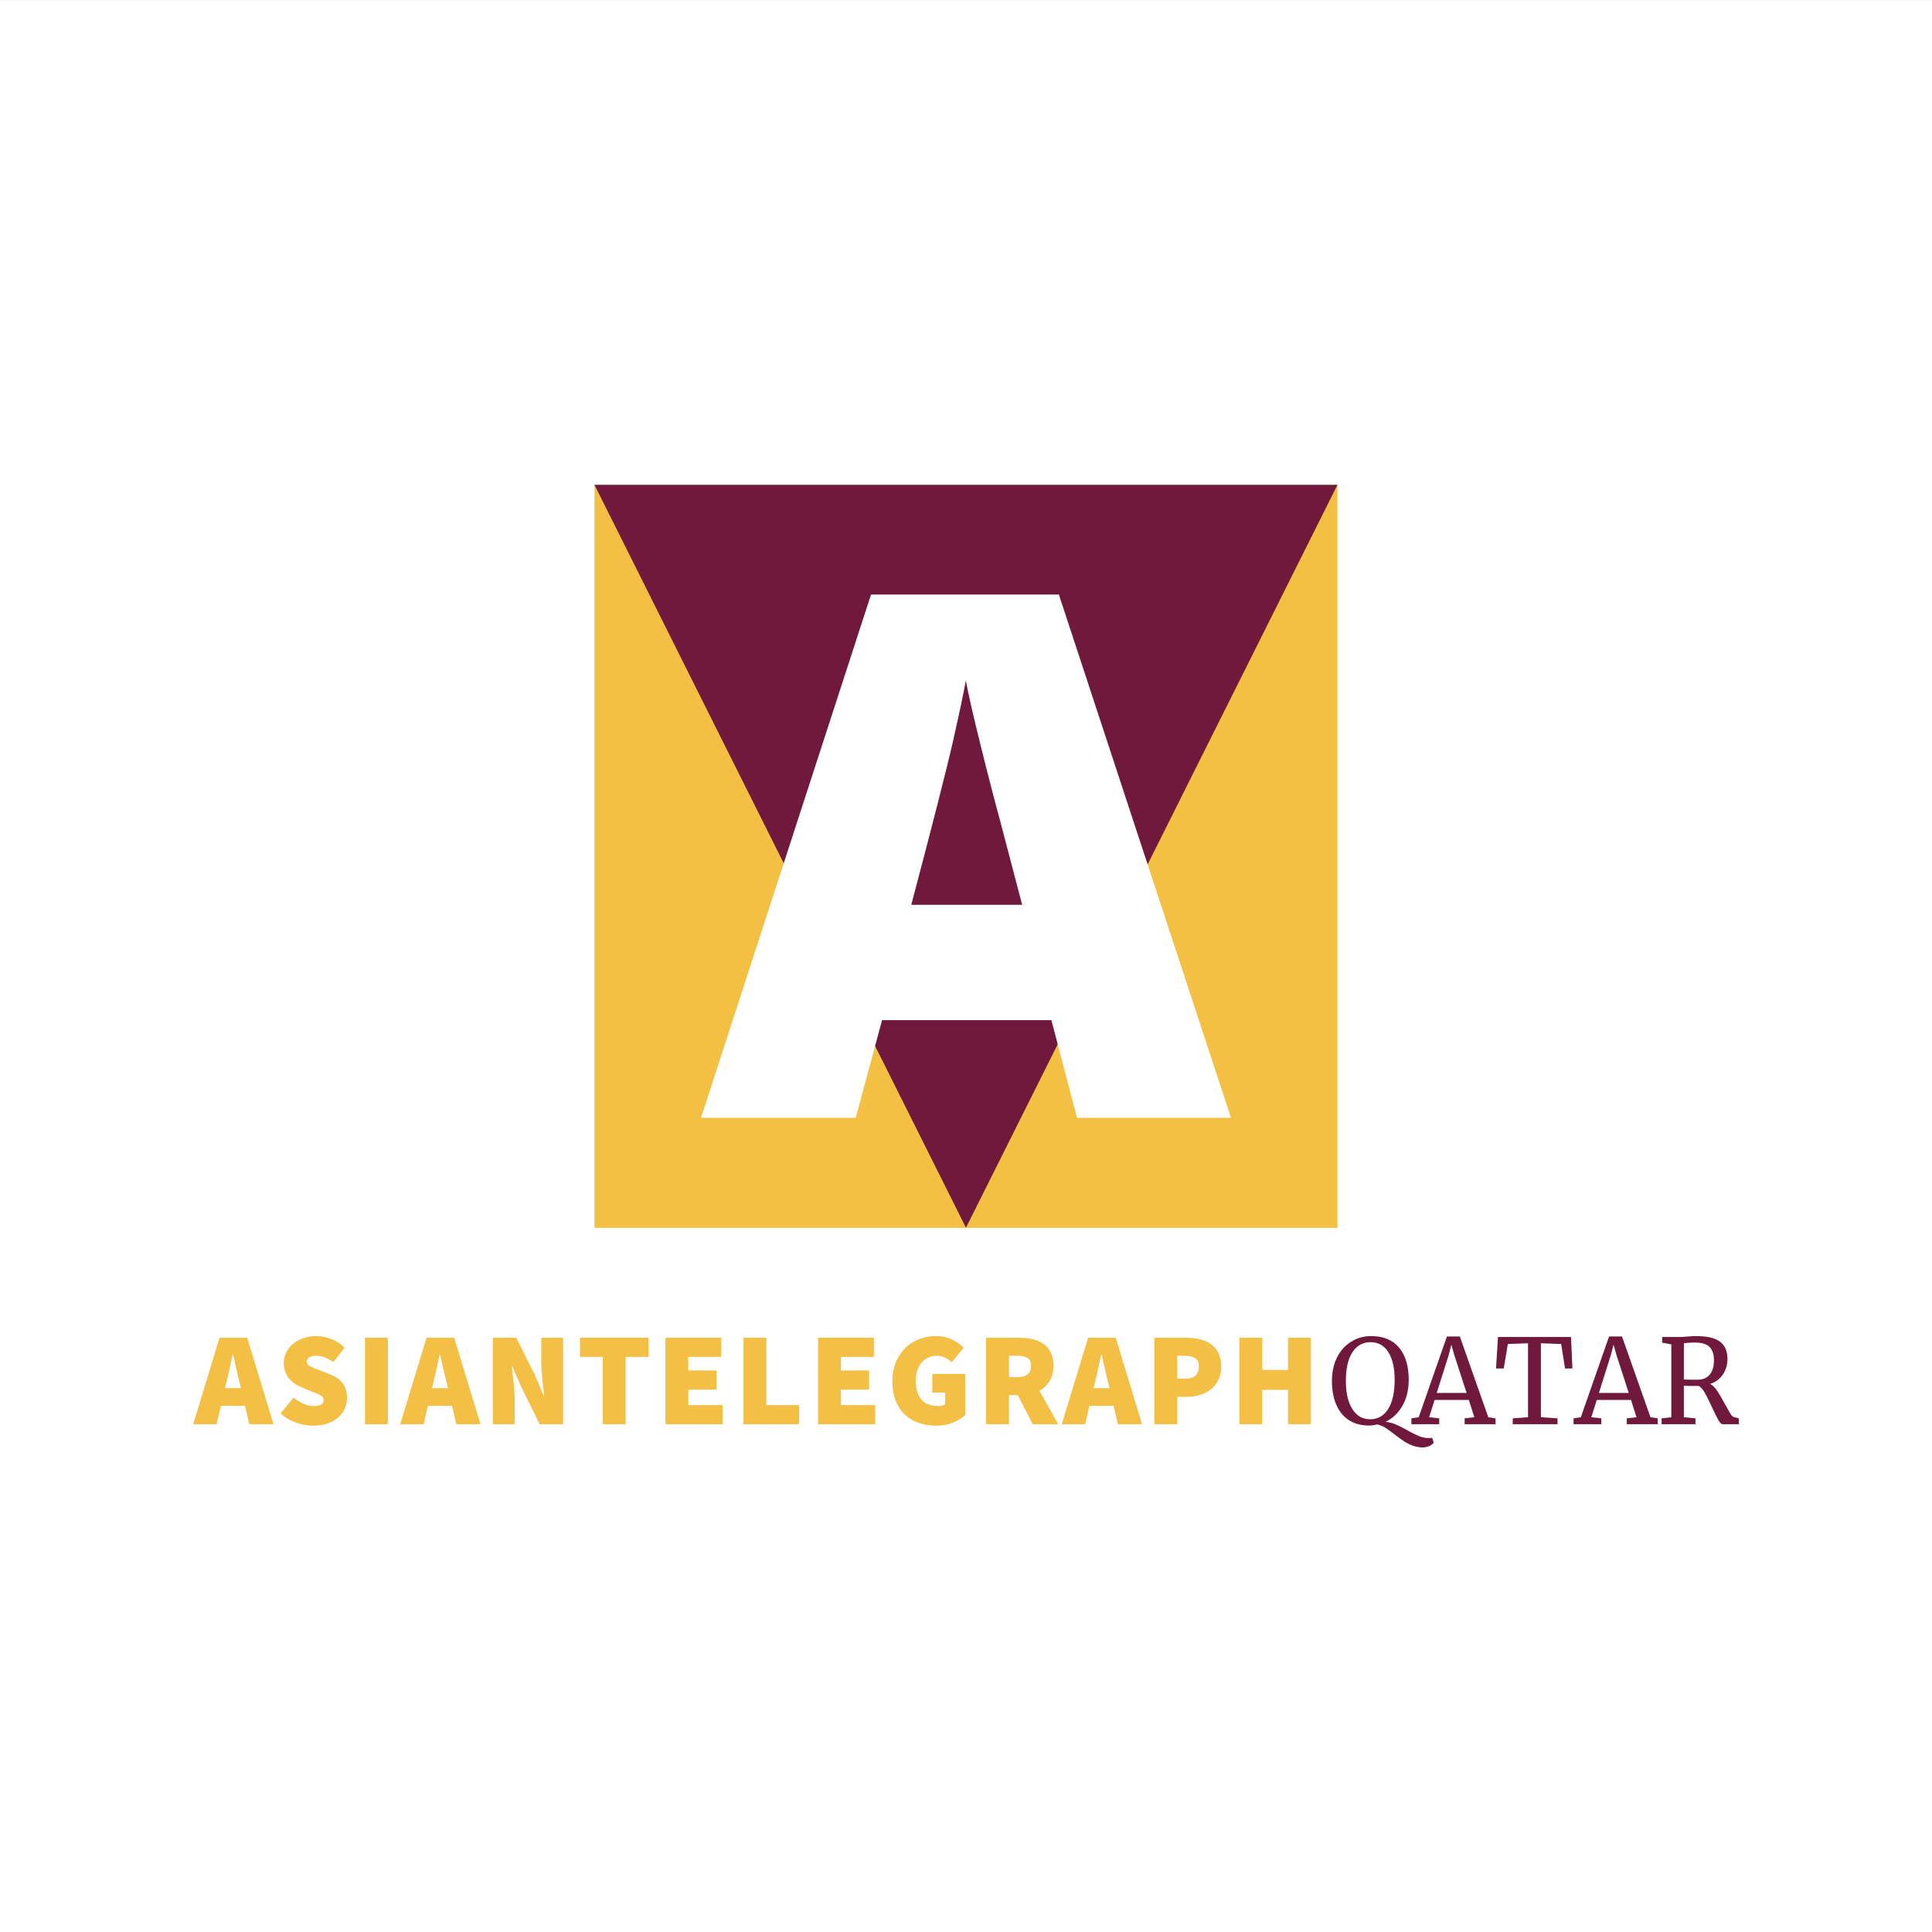 <?xml version="1.0" standalone="no"?>
<!DOCTYPE svg PUBLIC "-//W3C//DTD SVG 1.1//EN" "http://www.w3.org/Graphics/SVG/1.1/DTD/svg11.dtd">
<!--Generator: Xara Designer (www.xara.com), SVG filter version: 6.7.0.0-->
<svg fill="none" fill-rule="evenodd" stroke="black" stroke-width="0.501" stroke-linejoin="bevel" stroke-miterlimit="10" font-family="Times New Roman" font-size="16" style="font-variant-ligatures:none" xmlns:xlink="http://www.w3.org/1999/xlink" xmlns="http://www.w3.org/2000/svg" version="1.1" overflow="visible" width="104.995pt" height="104.996pt" viewBox="551.332 -5851.19 104.995 104.996">
 <rect x="551.332" y="-5851.19" width="104.995" height="104.996" fill="#808080" stroke="none"/>
 <defs>
	</defs>
 <g id="Page background" transform="scale(1 -1)"/>
 <g id="MouseOff" transform="scale(1 -1)">
  <g id="Group" stroke-linecap="round" stroke="none">
   <rect x="-52.497" y="-52.497" width="104.995" height="104.995" transform="translate(603.83 5798.69) rotate(90)" fill="#ffffff" stroke-width="1.382" stroke-linejoin="miter"/>
   <g id="Group_1">
    <g id="Group_2" fill-rule="nonzero" stroke-linejoin="round" stroke-width="0.284" fill="#f3bf44">
     <path d="M 563.638,5776.08 L 563.558,5775.75 L 564.426,5775.75 L 564.347,5776.08 C 564.289,5776.3 564.23,5776.55 564.172,5776.81 C 564.116,5777.08 564.058,5777.33 563.999,5777.57 L 563.97,5777.57 C 563.918,5777.32 563.863,5777.07 563.808,5776.81 C 563.753,5776.55 563.696,5776.3 563.638,5776.08 Z M 561.832,5773.79 L 563.262,5778.49 L 564.765,5778.49 L 566.196,5773.79 L 564.881,5773.79 L 564.65,5774.79 L 563.335,5774.79 L 563.104,5773.79 L 561.832,5773.79 Z" marker-start="none" marker-end="none"/>
     <path d="M 568.357,5773.71 C 568.058,5773.71 567.751,5773.76 567.435,5773.87 C 567.12,5773.98 566.834,5774.15 566.58,5774.38 L 567.287,5775.23 C 567.456,5775.1 567.637,5774.99 567.832,5774.9 C 568.028,5774.82 568.213,5774.78 568.385,5774.78 C 568.574,5774.78 568.71,5774.81 568.794,5774.86 C 568.878,5774.92 568.92,5775 568.92,5775.11 C 568.92,5775.17 568.906,5775.22 568.877,5775.25 C 568.848,5775.29 568.805,5775.33 568.75,5775.36 C 568.695,5775.4 568.629,5775.43 568.551,5775.46 C 568.474,5775.49 568.385,5775.53 568.284,5775.56 L 567.699,5775.81 C 567.573,5775.86 567.453,5775.92 567.338,5776 C 567.222,5776.08 567.121,5776.18 567.035,5776.28 C 566.948,5776.39 566.879,5776.52 566.828,5776.65 C 566.778,5776.8 566.752,5776.95 566.752,5777.12 C 566.752,5777.32 566.796,5777.51 566.883,5777.68 C 566.969,5777.86 567.09,5778.01 567.245,5778.15 C 567.398,5778.28 567.583,5778.38 567.796,5778.46 C 568.011,5778.54 568.245,5778.58 568.501,5778.58 C 568.77,5778.58 569.043,5778.53 569.321,5778.43 C 569.598,5778.32 569.845,5778.16 570.062,5777.95 L 569.44,5777.17 C 569.281,5777.28 569.128,5777.36 568.981,5777.42 C 568.834,5777.48 568.675,5777.51 568.501,5777.51 C 568.347,5777.51 568.227,5777.48 568.14,5777.43 C 568.053,5777.38 568.01,5777.3 568.01,5777.19 C 568.01,5777.08 568.071,5776.99 568.194,5776.93 C 568.317,5776.87 568.486,5776.8 568.703,5776.72 L 569.274,5776.5 C 569.568,5776.38 569.794,5776.22 569.953,5776.01 C 570.113,5775.81 570.191,5775.54 570.191,5775.21 C 570.191,5775.01 570.151,5774.82 570.069,5774.64 C 569.987,5774.46 569.868,5774.3 569.711,5774.16 C 569.555,5774.02 569.363,5773.91 569.137,5773.83 C 568.91,5773.75 568.65,5773.71 568.357,5773.71 Z" marker-start="none" marker-end="none"/>
     <path d="M 571.167,5773.79 L 571.167,5778.49 L 572.41,5778.49 L 572.41,5773.79 L 571.167,5773.79 Z" marker-start="none" marker-end="none"/>
     <path d="M 574.887,5776.08 L 574.808,5775.75 L 575.675,5775.75 L 575.596,5776.08 C 575.538,5776.3 575.48,5776.55 575.422,5776.81 C 575.364,5777.08 575.307,5777.33 575.249,5777.57 L 575.22,5777.57 C 575.167,5777.32 575.112,5777.07 575.058,5776.81 C 575.002,5776.55 574.946,5776.3 574.887,5776.08 Z M 573.082,5773.79 L 574.512,5778.49 L 576.014,5778.49 L 577.445,5773.79 L 576.131,5773.79 L 575.899,5774.79 L 574.584,5774.79 L 574.353,5773.79 L 573.082,5773.79 Z" marker-start="none" marker-end="none"/>
     <path d="M 578.118,5773.79 L 578.118,5778.49 L 579.389,5778.49 L 580.43,5776.4 L 580.877,5775.34 L 580.906,5775.34 C 580.892,5775.47 580.874,5775.6 580.855,5775.75 C 580.836,5775.9 580.819,5776.06 580.805,5776.21 C 580.791,5776.37 580.778,5776.52 580.765,5776.68 C 580.754,5776.84 580.748,5776.99 580.748,5777.13 L 580.748,5778.49 L 581.932,5778.49 L 581.932,5773.79 L 580.66,5773.79 L 579.62,5775.9 L 579.172,5776.94 L 579.143,5776.94 C 579.172,5776.68 579.206,5776.38 579.245,5776.06 C 579.283,5775.74 579.303,5775.44 579.303,5775.15 L 579.303,5773.79 L 578.118,5773.79 Z" marker-start="none" marker-end="none"/>
     <path d="M 584.092,5773.79 L 584.092,5777.45 L 582.85,5777.45 L 582.85,5778.49 L 586.578,5778.49 L 586.578,5777.45 L 585.334,5777.45 L 585.334,5773.79 L 584.092,5773.79 Z" marker-start="none" marker-end="none"/>
     <path d="M 587.495,5773.79 L 587.495,5778.49 L 590.529,5778.49 L 590.529,5777.45 L 588.738,5777.45 L 588.738,5776.71 L 590.269,5776.71 L 590.269,5775.67 L 588.738,5775.67 L 588.738,5774.83 L 590.602,5774.83 L 590.602,5773.79 L 587.495,5773.79 Z" marker-start="none" marker-end="none"/>
     <path d="M 591.737,5773.79 L 591.737,5778.49 L 592.98,5778.49 L 592.98,5774.83 L 594.757,5774.83 L 594.757,5773.79 L 591.737,5773.79 Z" marker-start="none" marker-end="none"/>
     <path d="M 595.79,5773.79 L 595.79,5778.49 L 598.823,5778.49 L 598.823,5777.45 L 597.032,5777.45 L 597.032,5776.71 L 598.564,5776.71 L 598.564,5775.67 L 597.032,5775.67 L 597.032,5774.83 L 598.896,5774.83 L 598.896,5773.79 L 595.79,5773.79 Z" marker-start="none" marker-end="none"/>
     <path d="M 602.199,5773.71 C 601.871,5773.71 601.563,5773.76 601.275,5773.86 C 600.985,5773.95 600.734,5774.1 600.52,5774.3 C 600.305,5774.5 600.137,5774.75 600.013,5775.05 C 599.891,5775.36 599.829,5775.71 599.829,5776.11 C 599.829,5776.5 599.892,5776.85 600.017,5777.16 C 600.142,5777.46 600.312,5777.72 600.527,5777.93 C 600.741,5778.14 600.99,5778.3 601.275,5778.41 C 601.559,5778.52 601.857,5778.58 602.17,5778.58 C 602.517,5778.58 602.817,5778.52 603.07,5778.39 C 603.322,5778.27 603.534,5778.12 603.702,5777.95 L 603.052,5777.16 C 602.936,5777.26 602.814,5777.35 602.687,5777.41 C 602.559,5777.48 602.402,5777.51 602.213,5777.51 C 602.055,5777.51 601.908,5777.48 601.773,5777.41 C 601.638,5777.35 601.52,5777.26 601.419,5777.15 C 601.318,5777.03 601.239,5776.89 601.184,5776.72 C 601.129,5776.55 601.101,5776.36 601.101,5776.15 C 601.101,5775.71 601.2,5775.37 601.397,5775.13 C 601.595,5774.9 601.905,5774.78 602.329,5774.78 C 602.397,5774.78 602.463,5774.78 602.528,5774.8 C 602.593,5774.81 602.647,5774.83 602.691,5774.86 L 602.691,5775.51 L 601.996,5775.51 L 601.996,5776.52 L 603.789,5776.52 L 603.789,5774.29 C 603.62,5774.13 603.396,5773.99 603.117,5773.88 C 602.837,5773.76 602.531,5773.71 602.199,5773.71 Z" marker-start="none" marker-end="none"/>
     <path d="M 604.923,5773.79 L 604.923,5778.49 L 606.701,5778.49 C 606.951,5778.49 607.19,5778.47 607.419,5778.42 C 607.648,5778.37 607.849,5778.29 608.02,5778.17 C 608.19,5778.06 608.326,5777.9 608.427,5777.71 C 608.529,5777.51 608.579,5777.27 608.579,5776.97 C 608.579,5776.64 608.51,5776.36 608.373,5776.14 C 608.235,5775.91 608.052,5775.74 607.821,5775.61 L 608.839,5773.79 L 607.452,5773.79 L 606.643,5775.37 L 606.166,5775.37 L 606.166,5773.79 L 604.923,5773.79 Z M 606.166,5776.35 L 606.614,5776.35 C 607.115,5776.35 607.365,5776.56 607.365,5776.97 C 607.365,5777.18 607.301,5777.32 607.173,5777.39 C 607.045,5777.47 606.86,5777.51 606.614,5777.51 L 606.166,5777.51 L 606.166,5776.35 Z" marker-start="none" marker-end="none"/>
     <path d="M 610.84,5776.08 L 610.76,5775.75 L 611.627,5775.75 L 611.548,5776.08 C 611.491,5776.3 611.433,5776.55 611.375,5776.81 C 611.316,5777.08 611.259,5777.33 611.201,5777.57 L 611.172,5777.57 C 611.119,5777.32 611.065,5777.07 611.009,5776.81 C 610.954,5776.55 610.897,5776.3 610.84,5776.08 Z M 609.033,5773.79 L 610.465,5778.49 L 611.967,5778.49 L 613.397,5773.79 L 612.083,5773.79 L 611.852,5774.79 L 610.536,5774.79 L 610.306,5773.79 L 609.033,5773.79 Z" marker-start="none" marker-end="none"/>
     <path d="M 614.069,5773.79 L 614.069,5778.49 L 615.789,5778.49 C 616.045,5778.49 616.288,5778.47 616.519,5778.41 C 616.75,5778.36 616.953,5778.28 617.126,5778.15 C 617.299,5778.03 617.438,5777.87 617.541,5777.67 C 617.646,5777.47 617.697,5777.22 617.697,5776.93 C 617.697,5776.64 617.646,5776.39 617.541,5776.19 C 617.438,5775.98 617.299,5775.81 617.126,5775.68 C 616.953,5775.54 616.752,5775.44 616.526,5775.38 C 616.3,5775.31 616.064,5775.28 615.818,5775.28 L 615.313,5775.28 L 615.313,5773.79 L 614.069,5773.79 Z M 615.313,5776.27 L 615.76,5776.27 C 616.006,5776.27 616.188,5776.32 616.306,5776.44 C 616.424,5776.55 616.483,5776.72 616.483,5776.93 C 616.483,5777.14 616.419,5777.29 616.288,5777.38 C 616.158,5777.46 615.972,5777.51 615.732,5777.51 L 615.313,5777.51 L 615.313,5776.27 Z" marker-start="none" marker-end="none"/>
     <path d="M 618.686,5773.79 L 618.686,5778.49 L 619.929,5778.49 L 619.929,5776.74 L 621.33,5776.74 L 621.33,5778.49 L 622.573,5778.49 L 622.573,5773.79 L 621.33,5773.79 L 621.33,5775.66 L 619.929,5775.66 L 619.929,5773.79 L 618.686,5773.79 Z" marker-start="none" marker-end="none"/>
    </g>
    <g id="Group_3" fill-rule="nonzero" stroke-linejoin="round" stroke-width="0.27" fill="#70193d">
     <path d="M 628.64,5772.53 C 628.449,5772.53 628.268,5772.57 628.098,5772.63 C 627.929,5772.69 627.775,5772.77 627.637,5772.86 C 627.499,5772.95 627.335,5773.07 627.143,5773.22 C 626.935,5773.38 626.761,5773.51 626.618,5773.6 C 626.476,5773.69 626.33,5773.74 626.182,5773.78 C 626.024,5773.74 625.872,5773.72 625.722,5773.72 C 625.294,5773.72 624.929,5773.82 624.627,5774.02 C 624.326,5774.22 624.099,5774.5 623.946,5774.87 C 623.793,5775.23 623.716,5775.65 623.716,5776.13 C 623.716,5776.62 623.809,5777.05 623.994,5777.42 C 624.178,5777.79 624.432,5778.07 624.754,5778.27 C 625.077,5778.48 625.443,5778.58 625.85,5778.58 C 626.513,5778.58 627.018,5778.37 627.366,5777.95 C 627.715,5777.53 627.889,5776.95 627.889,5776.21 C 627.889,5775.67 627.775,5775.19 627.548,5774.79 C 627.32,5774.4 627.014,5774.1 626.628,5773.92 C 626.818,5773.9 627.003,5773.86 627.181,5773.78 C 627.36,5773.7 627.57,5773.6 627.813,5773.46 C 628.079,5773.31 628.296,5773.21 628.461,5773.14 C 628.627,5773.07 628.797,5773.04 628.972,5773.04 C 629.043,5773.04 629.109,5773.04 629.168,5773.05 L 629.245,5772.78 C 629.168,5772.69 629.077,5772.63 628.972,5772.59 C 628.865,5772.55 628.755,5772.53 628.64,5772.53 Z M 625.793,5774.06 C 626.205,5774.06 626.53,5774.24 626.768,5774.61 C 627.006,5774.98 627.125,5775.51 627.125,5776.21 C 627.125,5776.85 627.009,5777.35 626.78,5777.71 C 626.551,5778.07 626.229,5778.25 625.812,5778.25 C 625.4,5778.25 625.074,5778.07 624.834,5777.71 C 624.595,5777.35 624.474,5776.83 624.474,5776.13 C 624.474,5775.49 624.59,5774.99 624.822,5774.62 C 625.053,5774.25 625.377,5774.06 625.793,5774.06 Z" marker-start="none" marker-end="none"/>
     <path d="M 629.966,5778.56 L 630.666,5778.56 L 632.214,5774.17 L 632.608,5774.11 L 632.608,5773.79 L 630.927,5773.79 L 630.927,5774.11 L 631.455,5774.17 L 631.156,5775.11 L 629.297,5775.11 L 628.997,5774.17 L 629.545,5774.11 L 629.545,5773.79 L 628.035,5773.79 L 628.035,5774.11 L 628.431,5774.17 L 629.966,5778.56 Z M 630.366,5777.55 L 630.206,5778.11 L 630.055,5777.53 L 629.411,5775.49 L 631.035,5775.49 L 630.366,5777.55 Z" marker-start="none" marker-end="none"/>
     <path d="M 634.372,5778.19 L 633.277,5778.15 L 633.053,5776.82 L 632.633,5776.82 L 632.741,5778.53 L 636.709,5778.53 L 636.785,5776.82 L 636.384,5776.82 L 636.174,5778.15 L 635.072,5778.19 L 635.072,5774.17 L 635.976,5774.11 L 635.976,5773.79 L 633.544,5773.79 L 633.544,5774.11 L 634.372,5774.17 L 634.372,5778.19 Z" marker-start="none" marker-end="none"/>
     <path d="M 638.778,5778.56 L 639.479,5778.56 L 641.027,5774.17 L 641.421,5774.11 L 641.421,5773.79 L 639.739,5773.79 L 639.739,5774.11 L 640.269,5774.17 L 639.969,5775.11 L 638.111,5775.11 L 637.81,5774.17 L 638.358,5774.11 L 638.358,5773.79 L 636.848,5773.79 L 636.848,5774.11 L 637.243,5774.17 L 638.778,5778.56 Z M 639.18,5777.55 L 639.02,5778.11 L 638.867,5777.53 L 638.225,5775.49 L 639.848,5775.49 L 639.18,5777.55 Z" marker-start="none" marker-end="none"/>
     <path d="M 641.631,5774.11 L 642.16,5774.17 L 642.16,5778.13 L 641.664,5778.22 L 641.664,5778.53 L 642.497,5778.53 C 642.616,5778.53 642.778,5778.53 642.982,5778.55 C 643.194,5778.57 643.359,5778.58 643.478,5778.58 C 644.103,5778.58 644.547,5778.48 644.812,5778.27 C 645.078,5778.07 645.211,5777.76 645.211,5777.32 C 645.211,5777.02 645.127,5776.74 644.959,5776.49 C 644.791,5776.24 644.561,5776.07 644.267,5775.98 C 644.404,5775.91 644.53,5775.79 644.647,5775.61 C 644.764,5775.44 644.907,5775.19 645.077,5774.88 C 645.208,5774.64 645.309,5774.47 645.38,5774.35 C 645.45,5774.24 645.516,5774.18 645.58,5774.17 L 645.828,5774.11 L 645.828,5773.79 L 644.949,5773.79 C 644.882,5773.79 644.805,5773.87 644.72,5774.01 C 644.635,5774.16 644.522,5774.39 644.382,5774.69 C 644.23,5775.03 644.097,5775.29 643.984,5775.49 C 643.872,5775.69 643.761,5775.81 643.65,5775.87 C 643.196,5775.87 642.926,5775.87 642.842,5775.88 L 642.842,5774.17 L 643.472,5774.11 L 643.472,5773.79 L 641.631,5773.79 L 641.631,5774.11 Z M 643.599,5776.21 C 643.871,5776.21 644.085,5776.3 644.242,5776.48 C 644.4,5776.66 644.477,5776.93 644.477,5777.28 C 644.477,5777.59 644.399,5777.82 644.239,5777.99 C 644.08,5778.15 643.805,5778.23 643.414,5778.23 C 643.278,5778.23 643.143,5778.22 643.007,5778.21 C 642.922,5778.2 642.867,5778.19 642.842,5778.19 L 642.842,5776.22 C 642.905,5776.22 643.037,5776.21 643.236,5776.21 L 643.599,5776.21 Z" marker-start="none" marker-end="none"/>
    </g>
    <rect x="-20.188" y="-20.188" width="40.377" height="40.377" transform="translate(603.828 5804.65) rotate(90)" fill="#f4c044" stroke-width="0.134" stroke-linejoin="miter"/>
    <path d="M 583.639,5824.84 L 603.827,5784.47 L 624.016,5824.84 L 583.639,5824.84 Z" fill="#70193d" stroke-width="0.11" stroke-linejoin="miter" marker-start="none" marker-end="none"/>
    <g id="Group_4" fill-rule="nonzero" stroke-linejoin="round" stroke-width="2.826" fill="#ffffff">
     <g id="Group_5">
      <path d="M 609.864,5790.44 L 608.47,5795.75 L 599.268,5795.75 L 597.836,5790.44 L 589.429,5790.44 L 598.668,5818.88 L 608.876,5818.88 L 618.231,5790.44 L 609.864,5790.44 Z M 606.881,5802.02 L 605.661,5806.67 C 605.377,5807.71 605.031,5809.04 604.625,5810.68 C 604.217,5812.32 603.949,5813.5 603.821,5814.21 C 603.704,5813.55 603.475,5812.47 603.133,5810.95 C 602.791,5809.44 602.032,5806.47 600.857,5802.02 L 606.881,5802.02 Z" marker-start="none" marker-end="none"/>
     </g>
    </g>
   </g>
  </g>
 </g>
</svg>
